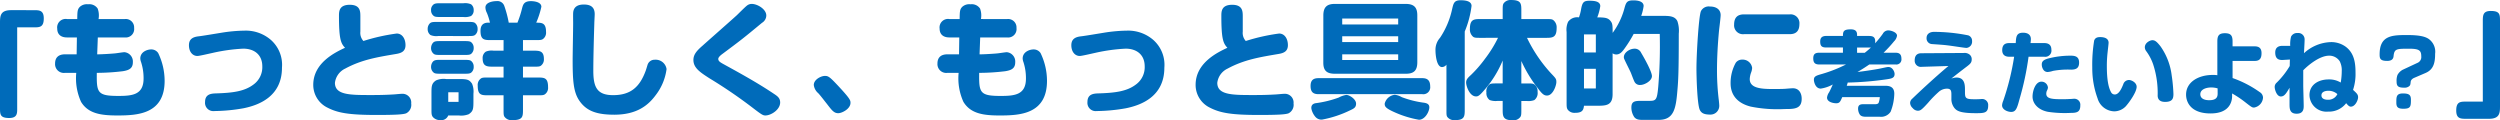 <svg xmlns="http://www.w3.org/2000/svg" width="436.32" height="20.988"><path data-name="パス 17738" d="M3 4.774h2.88c1.02 0 1.76 0 1.76-1.56 0-1.44-.8-1.44-1.76-1.44H1.92C0 1.774 0 2.854 0 4.074v14.74c0 1.14 0 1.78 1.6 1.78 1.48 0 1.4-.9 1.4-1.78zm14.2-1.452a3.481 3.481 0 00-.154-1.826 1.737 1.737 0 00-1.672-.748 1.814 1.814 0 00-1.43.44c-.44.44-.44.836-.462 2.134h-1.8a1.479 1.479 0 00-1.694 1.672c0 1.056.7 1.54 1.694 1.54h1.738l-.044 2.948h-2.024c-1.034 0-1.738.462-1.738 1.606a1.536 1.536 0 001.738 1.628h1.958a9.943 9.943 0 00.836 5.06c1.254 2.068 3.5 2.376 6.336 2.376 3.542 0 8.25-.242 8.25-6.05a11.2 11.2 0 00-1.122-4.84 1.436 1.436 0 00-1.21-.638c-.726 0-1.914.44-1.914 1.584a1.926 1.926 0 00.132.616 9.023 9.023 0 01.44 2.882c0 2.838-1.958 3.036-4.4 3.036-3.674 0-3.806-.572-3.762-4.026a38.673 38.673 0 004.532-.286c1.122-.176 1.76-.506 1.76-1.584a1.63 1.63 0 00-1.474-1.738c-.22 0-1.32.176-1.562.2-.616.066-2.332.176-3.19.176l.11-2.948h4.708a1.47 1.47 0 001.628-1.65 1.464 1.464 0 00-1.628-1.562zm32.01 8.492a5.793 5.793 0 00-2-4.906 6.7 6.7 0 00-4.51-1.562 27.341 27.341 0 00-4.092.374c-.55.088-3.3.55-3.916.616-1.034.11-1.716.484-1.716 1.562 0 1.144.638 1.87 1.474 1.87.33 0 1.826-.352 2.728-.55a30.847 30.847 0 015.28-.726c1.87 0 3.322 1.012 3.322 3.1a3.72 3.72 0 01-1.52 3.148c-1.584 1.21-3.652 1.474-6.6 1.562-.968.022-1.87.22-1.87 1.5a1.441 1.441 0 001.608 1.58 30.565 30.565 0 005.082-.484c2.64-.528 6.732-2.024 6.732-7.084zM63.422 7.15a2.082 2.082 0 01-.528-1.628V2.904c0-.9 0-2.068-1.848-2.068-1.886 0-1.886 1.188-1.886 1.958 0 4.048.33 4.774 1.056 5.544-1.694.792-5.544 2.618-5.544 6.468a4.406 4.406 0 002.486 3.982c1.8.924 3.74 1.276 8.58 1.276 3.366 0 4.642-.088 5.148-.286a1.65 1.65 0 00.88-1.716 1.523 1.523 0 00-1.54-1.694c-.308 0-1.122.088-1.474.11-1.474.088-2.486.11-3.96.11-3.718 0-6.336 0-6.336-2.134a3.159 3.159 0 011.8-2.486c2.882-1.562 5.632-2 8.888-2.552.946-.154 1.628-.484 1.628-1.54 0-1.078-.55-2.024-1.54-2.024a33.9 33.9 0 00-5.808 1.302zm16.654 13a3.538 3.538 0 001.738-.22c.814-.55.814-.946.814-2.53v-1.054a3.552 3.552 0 00-.242-1.738c-.528-.77-.88-.814-2.53-.814h-2a3.282 3.282 0 00-1.76.242c-.792.528-.792 1.034-.792 2.31v2.728c0 .748 0 .99.22 1.32a1.673 1.673 0 001.3.572 1.312 1.312 0 001.406-.812zm-.044-4.048v1.672h-1.8v-1.67zm.836-13.134a2.772 2.772 0 001.342-.176 1.178 1.178 0 00.462-1.012A1.226 1.226 0 0082.21.746 2.635 2.635 0 0080.868.57H77.06c-.66 0-1.21-.044-1.518.33a1.144 1.144 0 00-.308.88 1.193 1.193 0 00.484 1.012c.242.176.594.176 1.342.176zm0 6.622c.792 0 1.078 0 1.342-.176a1.277 1.277 0 00.462-1.034 1.251 1.251 0 00-.462-1.034c-.264-.176-.594-.176-1.342-.176H77.06c-.9 0-1.232 0-1.518.33a1.43 1.43 0 00-.308.88 1.249 1.249 0 00.484 1.034c.242.176.594.176 1.342.176zm0 3.278c.792 0 1.078 0 1.342-.176a1.22 1.22 0 00.462-1.034 1.251 1.251 0 00-.462-1.034c-.264-.176-.594-.176-1.342-.176H77.06c-.792 0-1.21-.022-1.518.33a1.43 1.43 0 00-.308.88 1.249 1.249 0 00.484 1.034c.242.176.594.176 1.342.176zm7.018-4.026h-1.76a2.6 2.6 0 00-1.342.176 1.31 1.31 0 00-.55 1.166c0 1.452.814 1.452 1.892 1.452h1.76v1.892h-2.618c-.814 0-1.1 0-1.342.176a1.371 1.371 0 00-.55 1.254c0 1.672.66 1.672 1.892 1.672h2.618v2.444c0 .814 0 1.078.176 1.32a1.517 1.517 0 001.386.572c1.826 0 1.826-.638 1.826-1.892v-2.442h2.486c.814 0 1.078 0 1.342-.176a1.371 1.371 0 00.55-1.254c0-1.672-.682-1.672-1.892-1.672h-2.486v-1.892h1.76c.836 0 1.1 0 1.342-.154a1.349 1.349 0 00.55-1.188c0-1.452-.814-1.452-1.892-1.452h-1.76V6.996h2.134c.814 0 1.078 0 1.342-.176a1.371 1.371 0 00.55-1.254c0-1.606-.77-1.606-1.716-1.606a14.961 14.961 0 00.9-2.772c0-.9-1.43-.99-1.8-.99-1.21 0-1.386.572-1.562 1.232a17.9 17.9 0 01-.814 2.53H88.79a19.026 19.026 0 00-.792-2.97 1.276 1.276 0 00-1.386-.792c-.616 0-1.892.22-1.892 1.1a2.244 2.244 0 00.264.968 10.77 10.77 0 01.528 1.694c-.572-.022-1.65-.066-1.65 1.43 0 1.606.7 1.606 1.87 1.606h2.156zM81.55 6.29c.792 0 1.078 0 1.342-.176a1.257 1.257 0 00.462-1.056 1.291 1.291 0 00-.462-1.056c-.264-.176-.594-.176-1.342-.176h-5.082c-.9 0-1.254 0-1.518.33a1.361 1.361 0 00-.308.9 1.253 1.253 0 00.484 1.056 2.643 2.643 0 001.342.176zm25.74 13.728c3.85-.022 5.83-1.628 7.128-3.388a9.45 9.45 0 001.916-4.576 1.922 1.922 0 00-2.068-1.628 1.276 1.276 0 00-1.254.9c-.088.286-.242.814-.308.99-1.056 2.9-2.662 4.29-5.7 4.29-2.816 0-3.454-1.408-3.454-4.268 0-2.222.088-5.456.176-8.294 0-.22.066-1.32.066-1.562 0-1.122-.572-1.694-1.892-1.694-.968 0-1.8.33-1.87 1.474-.022.264 0 1.518 0 1.826 0 .9-.088 5.368-.088 6.38 0 3.63.154 5.544 1.1 7 1.318 2.002 3.236 2.552 6.25 2.552zm13.73-9.546c0 1.386 1.188 2.156 2.794 3.19a84.27 84.27 0 017.832 5.368c1.3.99 1.54 1.122 1.936 1.122.99.002 2.578-1.012 2.578-2.266 0-.77-.462-1.1-1.1-1.518-2.97-2-6.424-3.872-8.58-5.06-.726-.4-1.122-.594-1.122-1.034 0-.2.22-.484.66-.814 3.278-2.442 3.63-2.706 6.974-5.478a1.515 1.515 0 00.748-1.276c0-1.1-1.54-2.024-2.552-2.024a1.359 1.359 0 00-.814.286c-.4.308-1.5 1.43-1.782 1.694-.836.77-4.994 4.422-5.918 5.258-1.038.902-1.654 1.562-1.654 2.552zm21.01 4.356a2.214 2.214 0 00.77 1.43c.418.44 1.122 1.386 1.5 1.848.924 1.21 1.276 1.65 2 1.65.638 0 2.134-.748 2.134-1.8 0-.418 0-.66-2.068-2.882-1.5-1.606-1.782-1.826-2.376-1.826-.706-.004-1.96.634-1.96 1.58zm29.172-11.506a3.481 3.481 0 00-.154-1.826 1.737 1.737 0 00-1.672-.748 1.814 1.814 0 00-1.43.44c-.44.44-.44.836-.462 2.134h-1.8a1.479 1.479 0 00-1.694 1.672c0 1.056.7 1.54 1.694 1.54h1.738l-.044 2.948h-2.028c-1.034 0-1.738.462-1.738 1.606a1.536 1.536 0 001.738 1.628h1.958a9.943 9.943 0 00.836 5.06c1.254 2.068 3.498 2.378 6.336 2.378 3.542 0 8.25-.242 8.25-6.05a11.2 11.2 0 00-1.122-4.84 1.436 1.436 0 00-1.21-.638c-.726 0-1.914.44-1.914 1.584a1.926 1.926 0 00.132.616 9.023 9.023 0 01.44 2.882c0 2.838-1.958 3.036-4.4 3.036-3.674 0-3.806-.572-3.762-4.026a38.673 38.673 0 004.532-.286c1.122-.176 1.76-.506 1.76-1.584a1.63 1.63 0 00-1.474-1.738c-.22 0-1.32.176-1.562.2-.616.066-2.332.176-3.19.176l.11-2.948h4.708a1.47 1.47 0 001.628-1.65 1.464 1.464 0 00-1.628-1.562zm32.01 8.492a5.793 5.793 0 00-2-4.906 6.7 6.7 0 00-4.51-1.562 27.341 27.341 0 00-4.092.374c-.55.088-3.3.55-3.916.616-1.034.11-1.716.484-1.716 1.562 0 1.144.638 1.87 1.474 1.87.33 0 1.826-.352 2.728-.55a30.847 30.847 0 015.28-.726c1.87 0 3.322 1.012 3.322 3.1a3.72 3.72 0 01-1.522 3.148c-1.582 1.214-3.65 1.474-6.6 1.562-.968.022-1.87.22-1.87 1.5a1.441 1.441 0 001.608 1.58 30.564 30.564 0 005.082-.484c2.64-.528 6.732-2.024 6.732-7.084zm14.212-4.66a2.082 2.082 0 01-.528-1.628V2.904c0-.9 0-2.068-1.848-2.068-1.888 0-1.888 1.188-1.888 1.958 0 4.048.33 4.774 1.056 5.544-1.698.792-5.548 2.616-5.548 6.468a4.406 4.406 0 002.486 3.982c1.8.924 3.74 1.276 8.58 1.276 3.366 0 4.642-.088 5.148-.286a1.65 1.65 0 00.878-1.716 1.523 1.523 0 00-1.54-1.694c-.308 0-1.122.088-1.474.11-1.474.088-2.486.11-3.96.11-3.718 0-6.336 0-6.336-2.134a3.159 3.159 0 011.81-2.486c2.882-1.562 5.632-2 8.888-2.552.946-.154 1.628-.484 1.628-1.54 0-1.078-.55-2.024-1.54-2.024a33.9 33.9 0 00-5.812 1.302zm13.53 3.78c0 1.364.572 1.936 2.024 1.936h12.382c1.386 0 2-.55 2-2.024V2.684c0-1.342-.528-2-2.024-2H232.96c-1.386 0-2 .572-2 2.024zm13.068-4.6v1.012h-9.768V6.334zm0-3.1v1.034h-9.768V3.234zm0 6.248v.99h-9.768v-.99zm4.2 6.952a1.212 1.212 0 001.388-1.342c0-1.012-.44-1.452-1.386-1.452h-18.106c-.9 0-1.386.352-1.386 1.364s.418 1.43 1.386 1.43zm-19.336 2.596a3.2 3.2 0 00.726 1.408 1.424 1.424 0 001.1.44 19.028 19.028 0 004.972-1.65c.616-.286.99-.484.99-1.144 0-.77-1.144-1.518-1.716-1.518a4.228 4.228 0 00-1.32.462 18.525 18.525 0 01-3.916.968c-.638.066-.946.44-.836 1.034zm20.548-.044c.132-.748-.286-.99-1.056-1.078a17.312 17.312 0 01-3.718-.946 3.157 3.157 0 00-1.21-.418 2.035 2.035 0 00-1.782 1.54c0 .484.088.792 1.848 1.562a17.8 17.8 0 004.136 1.254c.902 0 1.628-1.078 1.782-1.914zM261.446 6.6a21.558 21.558 0 01-2.266 3.654 21.446 21.446 0 01-2.42 2.792c-.572.528-.88.814-.88 1.364 0 .594.594 2.42 1.738 2.42.352 0 .638-.176 1.386-1.056a18.624 18.624 0 003.256-5.214v4h-.924c-.792 0-1.1 0-1.342.154a1.518 1.518 0 00-.572 1.43 1.45 1.45 0 00.572 1.32 3.081 3.081 0 001.342.154h.924v1.456c0 1.144 0 1.914 1.716 1.914a1.488 1.488 0 001.364-.572c.176-.264.176-.528.176-1.342v-1.452h.924a2.954 2.954 0 001.342-.154 1.543 1.543 0 00.572-1.43 1.484 1.484 0 00-.572-1.3c-.264-.176-.528-.176-1.342-.176h-.924v-3.914a22.952 22.952 0 002.9 4.774c.792 1.078 1.122 1.254 1.584 1.254 1.034 0 1.628-1.76 1.628-2.354 0-.55-.088-.638-.924-1.518a25.28 25.28 0 01-4.2-6.2h3.236c1.166 0 1.936 0 1.936-1.716a1.6 1.6 0 00-.594-1.386c-.242-.176-.506-.176-1.342-.176h-4.224v-1.43c0-1.232 0-1.892-1.76-1.892a1.478 1.478 0 00-1.32.572c-.176.242-.176.572-.176 1.32v1.43h-3.806c-1.166 0-1.914 0-1.914 1.716a1.658 1.658 0 00.572 1.386c.264.176.528.176 1.342.176zm-8.998 12.474c0 .814-.022 1.078.154 1.342a1.5 1.5 0 001.342.55c1.694 0 1.694-.7 1.694-1.892V5.5a16.9 16.9 0 001.188-4.466c0-.726-.792-.99-1.892-.99-1.144 0-1.254.506-1.5 1.562a14.5 14.5 0 01-2.112 4.994 3.14 3.14 0 00-.792 2.112c0 .9.2 2.992 1.144 2.992a1 1 0 00.77-.418zm37.224-13.156a85.658 85.658 0 01-.264 9.24c-.2 2.222-.374 2.442-1.474 2.442h-1.32c-1.166 0-1.892 0-1.892 1.144a3.009 3.009 0 00.506 1.694c.4.484.946.484 1.606.484h2.618c2.662 0 3.036-1.87 3.3-5.126.154-1.738.242-3.146.242-9.922a5.157 5.157 0 00-.242-2.178c-.374-.77-1.144-.924-2.288-.924h-4.026a8.478 8.478 0 00.422-1.718c0-.88-1.166-.99-1.782-.99-1.188 0-1.3.374-1.628 1.606a12.781 12.781 0 01-2 4.07c0-1.078 0-1.562-.264-1.936-.462-.682-.968-.77-2.42-.77a8.906 8.906 0 00.528-1.958c0-.77-.836-.946-1.848-.946-1.034 0-1.276.242-1.5 1.474a7.95 7.95 0 01-.374 1.43 1.954 1.954 0 00-1.892.77 3.283 3.283 0 00-.264 1.782V17.82c0 .726 0 1.034.2 1.32a1.447 1.447 0 001.276.55c1.228 0 1.468-.436 1.558-1.236h2.222c1.584 0 2.772 0 2.772-2.024V9.306a1.133 1.133 0 00.638.2c.7 0 1.1-.55 1.54-1.166a21.933 21.933 0 001.5-2.42zm-11.154.088v3.148h-2.068V6.008zm0 6.006v3.432h-2.068v-3.432zm4.906-1.87c.044.242 1.056 2.178 1.232 2.618.088.22.484 1.3.638 1.562a1.03 1.03 0 00.99.506c.748 0 2.024-.726 2.024-1.54 0-.792-1.342-3.168-1.892-4.092a1.219 1.219 0 00-1.122-.7c-.946-.004-2.024.788-1.87 1.646zm15.048 9.856a1.528 1.528 0 001.588-1.544c0-.22-.044-.616-.066-.858a42.572 42.572 0 01-.33-5.412c0-1.848.11-4.378.374-7.04.044-.352.264-2.112.264-2.508 0-.836-.594-1.5-1.892-1.5a1.514 1.514 0 00-1.54.792c-.374.748-.792 7.348-.792 10.12 0 1.056.11 6.16.594 7.15.282.556.766.8 1.8.8zm5.918-17.49c-1.078 0-1.738.484-1.738 1.782a1.548 1.548 0 001.738 1.672h7.964c1.166 0 1.694-.616 1.694-1.782a1.54 1.54 0 00-1.694-1.672zm10.054 14.696c0-.836-.4-1.8-1.54-1.8-.22 0-1.012.066-1.276.088-.528.044-1.672.044-2.222.044-2.156 0-4.026-.176-4.026-1.738a3.836 3.836 0 01.264-1.21 2.669 2.669 0 00.154-.734 1.66 1.66 0 00-1.738-1.448 1.337 1.337 0 00-1.122.55 7.229 7.229 0 00-.9 3.586c0 2 1.144 3.476 3.542 4.07a23.822 23.822 0 005.918.418c1.626 0 2.968 0 2.946-1.826zm13.636-.25a3.513 3.513 0 01-.208.992c-.1.192-.368.24-.576.24h-2c-.432 0-1.008 0-1.008.768a1.942 1.942 0 00.32 1.072c.272.32.656.352 1.184.352h2.288a2 2 0 001.888-.88 9.126 9.126 0 00.64-3.136c0-1.168-.752-1.392-1.6-1.392h-6.7c.048-.128.16-.512.176-.56a55.96 55.96 0 006.736-.56c.864-.128 1.44-.208 1.44-.944 0-.384-.352-1.216-1.1-1.216-.24 0-1.3.256-1.552.3-.9.176-2.608.432-3.824.576 1.1-.656 1.424-.88 2.064-1.312h4.612a.888.888 0 00.992-.992c0-.72-.3-1.056-.992-1.056h-2.128a22.7 22.7 0 001.84-2 1.746 1.746 0 00.512-.976c0-.608-1.072-.928-1.536-.928a1.089 1.089 0 00-.944.592 16.689 16.689 0 01-1.344 1.66c.144-1.28-.528-1.28-1.328-1.28h-1.824c.032-.544-.032-1.152-1.088-1.152-1.248 0-1.376.352-1.376 1.152h-2.912c-.64 0-1.056.24-1.056.96 0 .768.24 1.056 1.056 1.056h2.912v.912h-4.108c-.64 0-1.072.16-1.072.976s.336 1.076 1.072 1.076h4.64A24.627 24.627 0 01318 12.902c-1.072.3-1.424.432-1.424 1.04 0 .272.224 1.52 1.2 1.52a6.2 6.2 0 002.1-.72c-.16.368-.448.992-.64 1.36a2 2 0 00-.368.928c0 .8 1.152.992 1.584.992.608 0 .72-.256 1.072-1.072zm-1.552-8.656c-.368.336-.624.56-1.072.912h-1.344v-.912zm9.712-1.664a.991.991 0 00.9 1.056c.384.032 1.616.1 2.48.192 1.024.112 3.248.48 3.6.48a1.094 1.094 0 00.96-1.216.983.983 0 00-.672-.976 30.814 30.814 0 00-5.936-.608c-.788-.008-1.332.38-1.332 1.068zm6.7 8.9c0-.976-.192-2-1.488-2a2.469 2.469 0 00-.9.192c.688-.56 1.824-1.44 2.752-2.144.624-.48.816-.688.816-1.264a1.013 1.013 0 00-.448-.848 1.4 1.4 0 00-.96-.224l-7.392.048c-.528 0-1.152.208-1.152 1.248a1.075 1.075 0 001.248 1.12l4.64-.144c-2.576 2.16-5.328 4.752-6.32 5.712a1.009 1.009 0 00-.368.72 1.269 1.269 0 00.448.912 1.2 1.2 0 00.9.464c.448 0 .688-.176 1.792-1.392a19.121 19.121 0 011.856-1.9 2.176 2.176 0 011.44-.56c.688 0 .768.4.768 1.008v.7a2.561 2.561 0 00.532 1.672c.432.528 1.088.9 3.76.9 1.472 0 2.128-.048 2.128-1.328a1.053 1.053 0 00-1.056-1.152c-.144 0-.336.032-.464.032-.3.016-.528.016-.88.016-1.536 0-1.648-.192-1.648-1.248zm11.44-8.016a5 5 0 00.064-.688c0-.848-.656-1.12-1.36-1.12-1.168 0-1.216.7-1.28 1.808h-1.144c-.832 0-1.216.4-1.216 1.248 0 .784.48 1.136 1.216 1.136h.864a44 44 0 01-1.9 7.68 2.589 2.589 0 00-.208.784c0 .816 1.04 1.168 1.584 1.168.816 0 1.024-.592 1.456-2.208a49.479 49.479 0 001.584-7.424h2.752a1.075 1.075 0 001.232-1.232c0-.864-.544-1.152-1.232-1.152zm8.688 10.9a1.043 1.043 0 00-1.088-1.184c-.112 0-.384.032-.448.032-.848.048-1.12.048-1.776.048-1.68 0-2.624-.112-2.624-.96a1.437 1.437 0 01.1-.5 1.581 1.581 0 00.192-.544 1.12 1.12 0 00-1.152-1.056c-1.024 0-1.536 1.6-1.536 2.608 0 1.216.992 2.336 2.7 2.656a19.8 19.8 0 004.024.184c1.02 0 1.612-.16 1.612-1.296zm-.208-7.484c0-.944-.528-1.216-1.424-1.216a15.434 15.434 0 00-4.048.512c-.736.224-1.04.5-1.04 1.008a1.634 1.634 0 00.32.992.887.887 0 00.72.336 3.873 3.873 0 00.912-.192 14.214 14.214 0 013.16-.22c.892 0 1.4-.276 1.4-1.22zm6.064 8.5a2.825 2.825 0 002.08-.88c.624-.7 1.9-2.48 1.9-3.408 0-.736-.9-1.184-1.328-1.184a1.05 1.05 0 00-1.008.752c-.384.976-.848 1.776-1.472 1.776a.714.714 0 01-.64-.368c-.432-.768-.752-2.032-.752-4.608a20.291 20.291 0 01.144-2.48c.016-.192.16-1.392.16-1.568 0-.656-.528-.992-1.488-.992-.608 0-.864.208-1.024.576a25.818 25.818 0 00-.336 4.768 15.319 15.319 0 00.92 5.336 3.123 3.123 0 002.848 2.276zm8.912-1.648c1.328 0 1.488-.592 1.488-1.392a27.723 27.723 0 00-.3-3.216 11.164 11.164 0 00-1.952-5.088c-.736-.944-1.04-1.072-1.44-1.072-.352 0-1.3.416-1.3 1.248a1.19 1.19 0 00.272.7 8.492 8.492 0 011.184 2.272 16.108 16.108 0 01.784 5.472c.02.72.488 1.072 1.268 1.072zm11.808-7.152h3.856c.912 0 1.2-.48 1.2-1.36 0-.912-.5-1.184-1.2-1.184h-3.856v-.836c0-.928-.208-1.456-1.328-1.456s-1.328.512-1.328 1.456v5.872a5.105 5.105 0 00-.784-.048c-2.56 0-4.672 1.264-4.672 3.44 0 1.28.8 3.28 4.256 3.28 1.552 0 2.752-.432 3.376-1.488a3.023 3.023 0 00.4-1.456v-.544a17.414 17.414 0 012.176 1.44c1.184.928 1.312 1.024 1.648 1.024a1.876 1.876 0 001.572-1.744 1.145 1.145 0 00-.56-.944 18.978 18.978 0 00-4.752-2.464zm-2.604 5.72c0 .736-.384 1.136-1.488 1.136-.768 0-1.536-.256-1.536-1.04 0-.88 1.072-1.184 1.9-1.184a3.884 3.884 0 011.12.16zm11.3-8.352c-.688 0-1.248.288-1.248 1.168 0 .992.48 1.3 1.184 1.3.208 0 .544-.032.64-.032l.736-.048c-.016.432-.016.624-.032 1.136a14.128 14.128 0 01-2.288 2.912.973.973 0 00-.336.736c0 .448.352 1.664 1.072 1.664.624 0 .96-.56 1.52-1.52v2.816c0 .8 0 1.712 1.248 1.712 1.224 0 1.224-.928 1.224-1.376 0-.56-.08-3.072-.08-3.584v-2.624c.944-.96 2.9-2.544 4.512-2.544a2.157 2.157 0 011.856.976 3.4 3.4 0 01.352 1.712 11.912 11.912 0 01-.176 2 3.886 3.886 0 00-2.112-.544c-1.744 0-3.344.9-3.344 2.736a2.96 2.96 0 003.252 2.88 3.756 3.756 0 003.152-1.472c.32.384.528.608.816.608.752 0 1.264-1.12 1.264-1.648 0-.48-.224-.672-.88-1.28a8.749 8.749 0 00.432-3.008c0-1.744-.24-3.408-1.7-4.512a4.27 4.27 0 00-2.656-.816 7.247 7.247 0 00-4.64 1.936c.08-1.424.112-2.1.112-2.4a1.105 1.105 0 00-1.248-1.12 1.142 1.142 0 00-1.12.64 5.343 5.343 0 00-.144 1.6zm9.6 8.416a1.74 1.74 0 01-1.664.992c-.16 0-1.12 0-1.12-.768 0-.7.832-.8 1.2-.8a2.33 2.33 0 011.58.58zm11.392-4.24a2.269 2.269 0 00-.9.9 2.836 2.836 0 00-.16 1.152c0 .784.256 1.072 1.312 1.072a1.252 1.252 0 00.9-.272c.176-.16.208-.3.24-.688s.272-.608.688-.784l1.936-.832c1.44-.624 1.648-1.9 1.648-3.344a2.724 2.724 0 00-1.044-2.528c-.592-.448-1.584-.736-3.808-.736-2.608 0-4.832.032-4.832 3.36 0 .7.064 1.152 1.312 1.152.688 0 1.072-.256 1.12-.816.128-1.312.512-1.312 2.736-1.312 1.792 0 2.1.336 2.1 1.36a1.089 1.089 0 01-.688 1.12zm.16 6.8c1.232 0 1.28-.416 1.28-1.568 0-.784-.256-1.1-1.392-1.1-1.168 0-1.152.624-1.152 1.584-.004.8.268 1.088 1.26 1.088zm13.828-1.244h-2.88c-1.02 0-1.76 0-1.76 1.56 0 1.44.8 1.44 1.76 1.44h3.96c1.92 0 1.92-1.08 1.92-2.3V3.694c0-1.14 0-1.78-1.6-1.78-1.36 0-1.4.74-1.4 1.78z" fill="#006bba"/></svg>